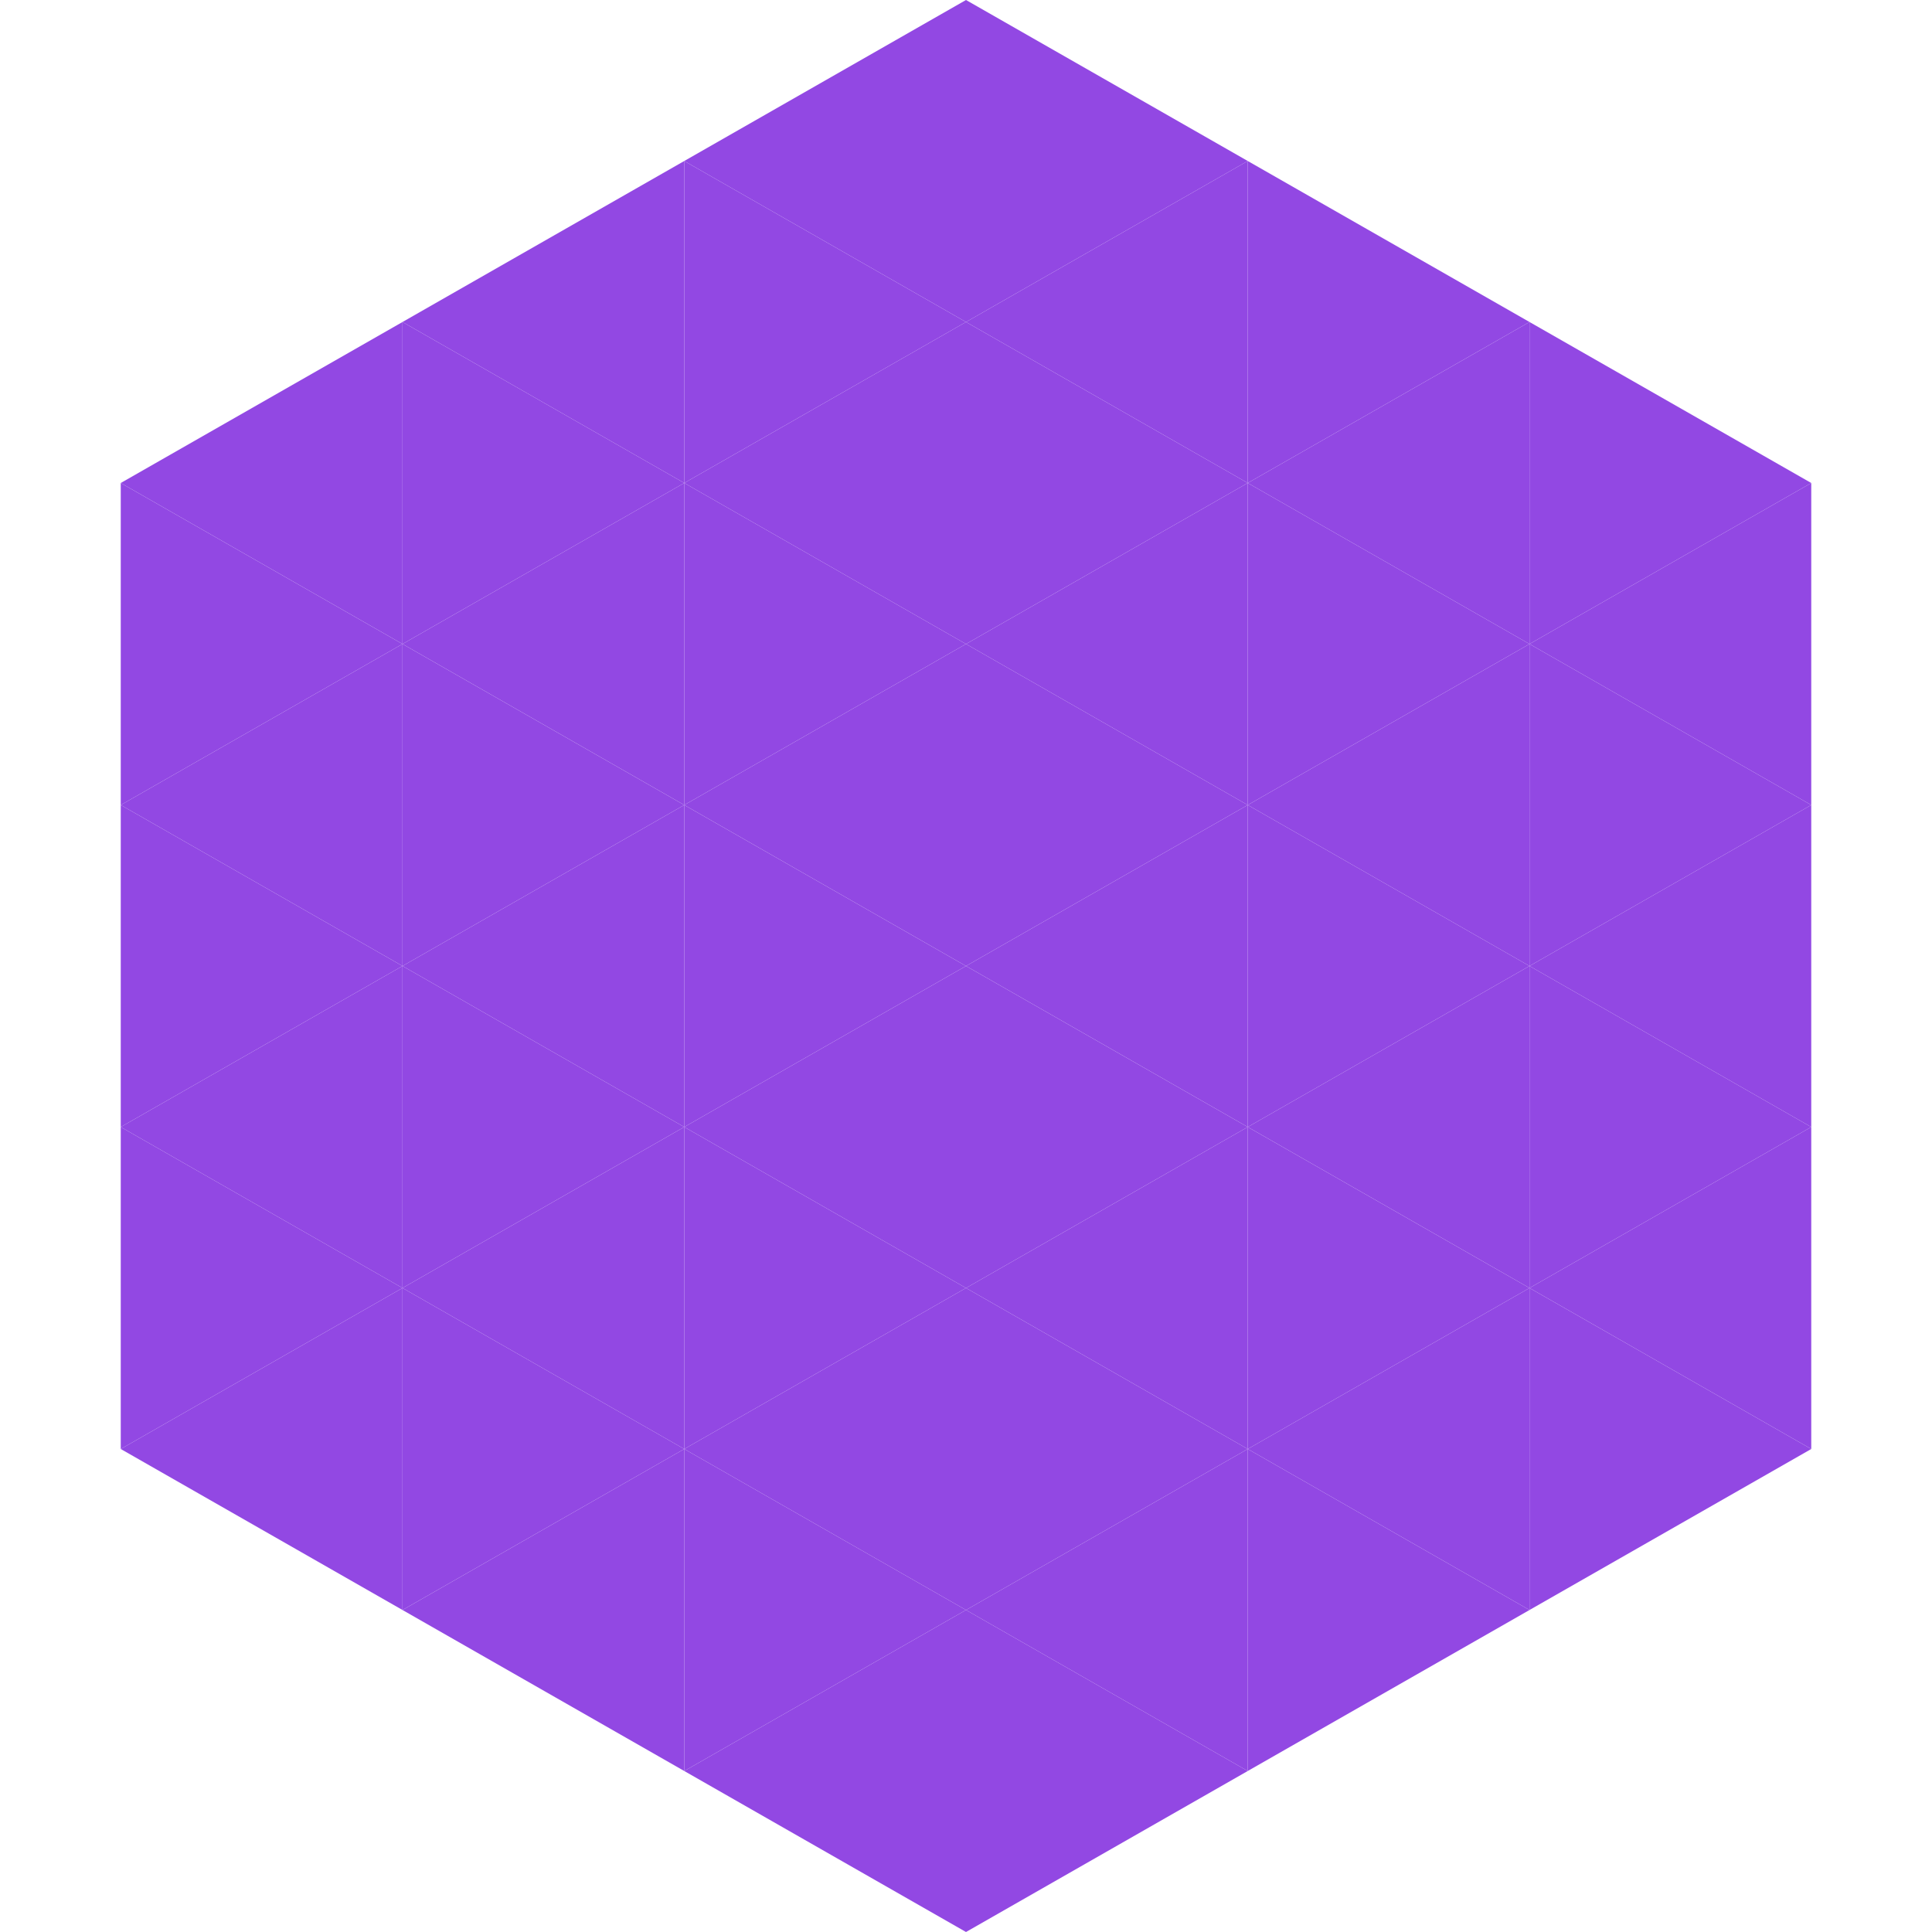<?xml version="1.0"?>
<!-- Generated by SVGo -->
<svg width="240" height="240"
     xmlns="http://www.w3.org/2000/svg"
     xmlns:xlink="http://www.w3.org/1999/xlink">
<polygon points="50,40 15,60 50,80" style="fill:rgb(146,72,227)" />
<polygon points="190,40 225,60 190,80" style="fill:rgb(146,72,227)" />
<polygon points="15,60 50,80 15,100" style="fill:rgb(146,72,227)" />
<polygon points="225,60 190,80 225,100" style="fill:rgb(146,72,227)" />
<polygon points="50,80 15,100 50,120" style="fill:rgb(146,72,227)" />
<polygon points="190,80 225,100 190,120" style="fill:rgb(146,72,227)" />
<polygon points="15,100 50,120 15,140" style="fill:rgb(146,72,227)" />
<polygon points="225,100 190,120 225,140" style="fill:rgb(146,72,227)" />
<polygon points="50,120 15,140 50,160" style="fill:rgb(146,72,227)" />
<polygon points="190,120 225,140 190,160" style="fill:rgb(146,72,227)" />
<polygon points="15,140 50,160 15,180" style="fill:rgb(146,72,227)" />
<polygon points="225,140 190,160 225,180" style="fill:rgb(146,72,227)" />
<polygon points="50,160 15,180 50,200" style="fill:rgb(146,72,227)" />
<polygon points="190,160 225,180 190,200" style="fill:rgb(146,72,227)" />
<polygon points="15,180 50,200 15,220" style="fill:rgb(255,255,255); fill-opacity:0" />
<polygon points="225,180 190,200 225,220" style="fill:rgb(255,255,255); fill-opacity:0" />
<polygon points="50,0 85,20 50,40" style="fill:rgb(255,255,255); fill-opacity:0" />
<polygon points="190,0 155,20 190,40" style="fill:rgb(255,255,255); fill-opacity:0" />
<polygon points="85,20 50,40 85,60" style="fill:rgb(146,72,227)" />
<polygon points="155,20 190,40 155,60" style="fill:rgb(146,72,227)" />
<polygon points="50,40 85,60 50,80" style="fill:rgb(146,72,227)" />
<polygon points="190,40 155,60 190,80" style="fill:rgb(146,72,227)" />
<polygon points="85,60 50,80 85,100" style="fill:rgb(146,72,227)" />
<polygon points="155,60 190,80 155,100" style="fill:rgb(146,72,227)" />
<polygon points="50,80 85,100 50,120" style="fill:rgb(146,72,227)" />
<polygon points="190,80 155,100 190,120" style="fill:rgb(146,72,227)" />
<polygon points="85,100 50,120 85,140" style="fill:rgb(146,72,227)" />
<polygon points="155,100 190,120 155,140" style="fill:rgb(146,72,227)" />
<polygon points="50,120 85,140 50,160" style="fill:rgb(146,72,227)" />
<polygon points="190,120 155,140 190,160" style="fill:rgb(146,72,227)" />
<polygon points="85,140 50,160 85,180" style="fill:rgb(146,72,227)" />
<polygon points="155,140 190,160 155,180" style="fill:rgb(146,72,227)" />
<polygon points="50,160 85,180 50,200" style="fill:rgb(146,72,227)" />
<polygon points="190,160 155,180 190,200" style="fill:rgb(146,72,227)" />
<polygon points="85,180 50,200 85,220" style="fill:rgb(146,72,227)" />
<polygon points="155,180 190,200 155,220" style="fill:rgb(146,72,227)" />
<polygon points="120,0 85,20 120,40" style="fill:rgb(146,72,227)" />
<polygon points="120,0 155,20 120,40" style="fill:rgb(146,72,227)" />
<polygon points="85,20 120,40 85,60" style="fill:rgb(146,72,227)" />
<polygon points="155,20 120,40 155,60" style="fill:rgb(146,72,227)" />
<polygon points="120,40 85,60 120,80" style="fill:rgb(146,72,227)" />
<polygon points="120,40 155,60 120,80" style="fill:rgb(146,72,227)" />
<polygon points="85,60 120,80 85,100" style="fill:rgb(146,72,227)" />
<polygon points="155,60 120,80 155,100" style="fill:rgb(146,72,227)" />
<polygon points="120,80 85,100 120,120" style="fill:rgb(146,72,227)" />
<polygon points="120,80 155,100 120,120" style="fill:rgb(146,72,227)" />
<polygon points="85,100 120,120 85,140" style="fill:rgb(146,72,227)" />
<polygon points="155,100 120,120 155,140" style="fill:rgb(146,72,227)" />
<polygon points="120,120 85,140 120,160" style="fill:rgb(146,72,227)" />
<polygon points="120,120 155,140 120,160" style="fill:rgb(146,72,227)" />
<polygon points="85,140 120,160 85,180" style="fill:rgb(146,72,227)" />
<polygon points="155,140 120,160 155,180" style="fill:rgb(146,72,227)" />
<polygon points="120,160 85,180 120,200" style="fill:rgb(146,72,227)" />
<polygon points="120,160 155,180 120,200" style="fill:rgb(146,72,227)" />
<polygon points="85,180 120,200 85,220" style="fill:rgb(146,72,227)" />
<polygon points="155,180 120,200 155,220" style="fill:rgb(146,72,227)" />
<polygon points="120,200 85,220 120,240" style="fill:rgb(146,72,227)" />
<polygon points="120,200 155,220 120,240" style="fill:rgb(146,72,227)" />
<polygon points="85,220 120,240 85,260" style="fill:rgb(255,255,255); fill-opacity:0" />
<polygon points="155,220 120,240 155,260" style="fill:rgb(255,255,255); fill-opacity:0" />
</svg>
